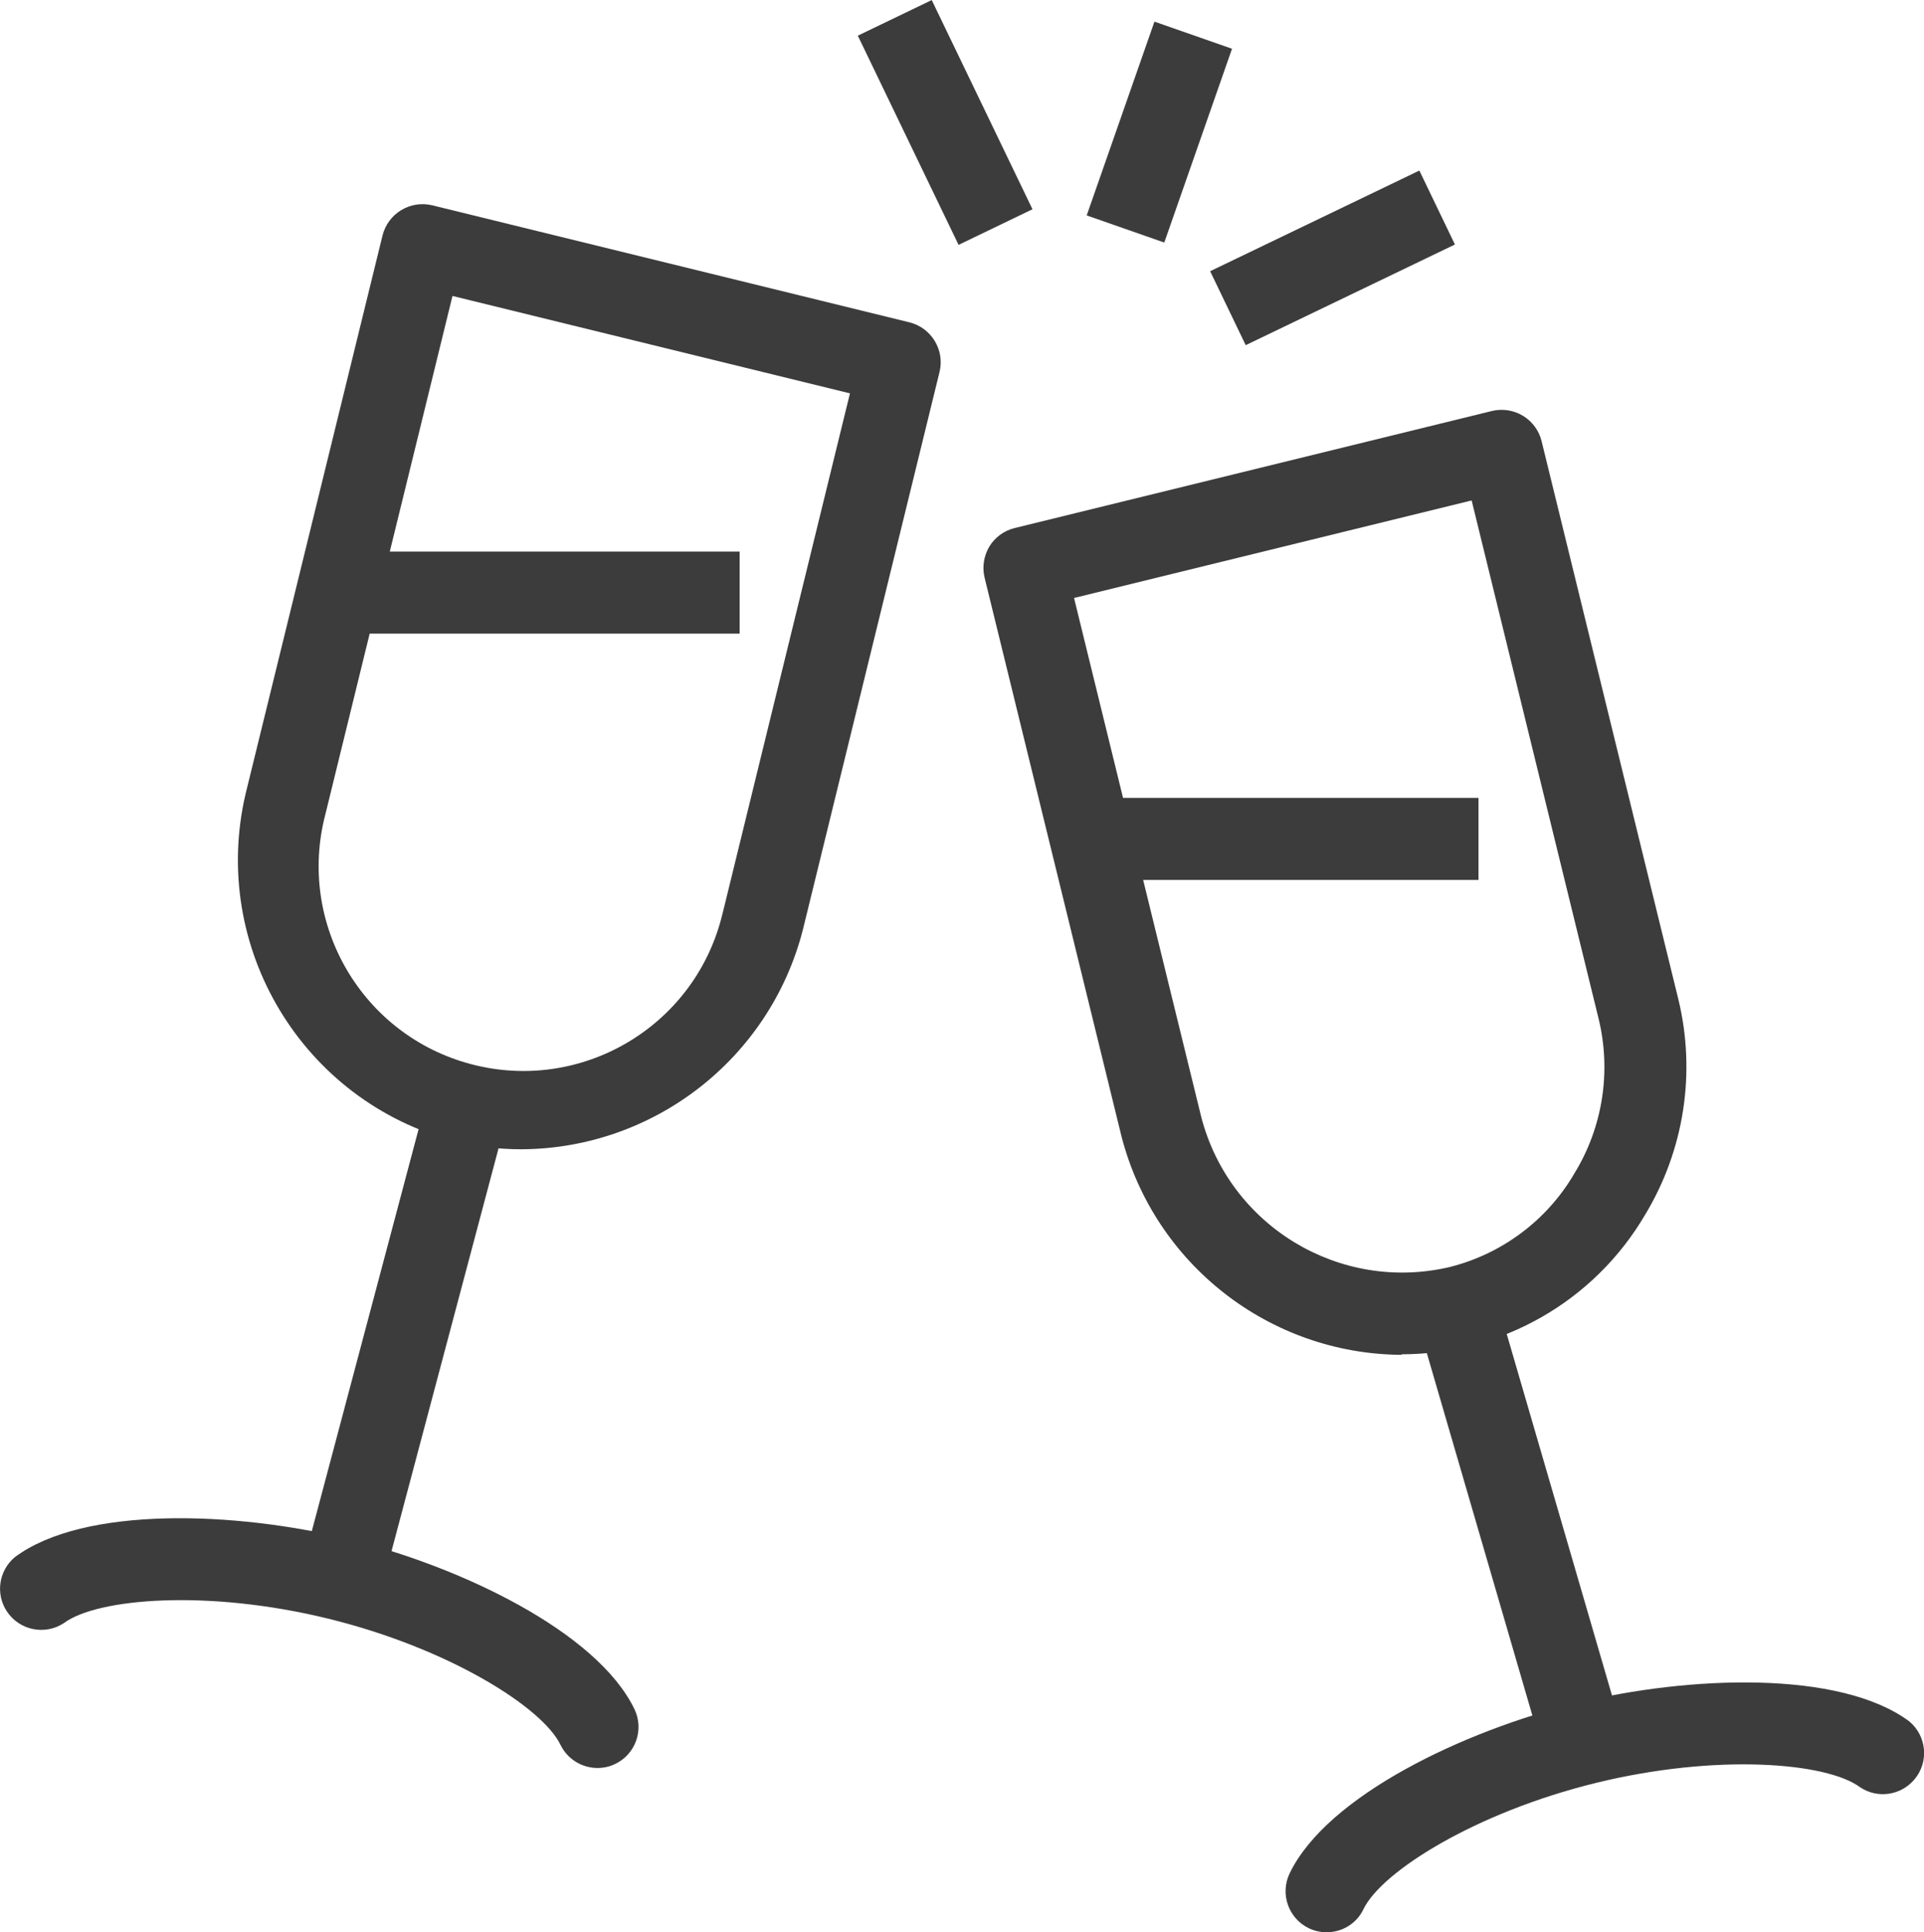 <?xml version="1.0" encoding="UTF-8"?><svg id="Layer_2" xmlns="http://www.w3.org/2000/svg" viewBox="0 0 143.04 143.63"><defs><style>.cls-1{fill:#3c3c3c;}</style></defs><g id="Layer_1-2"><path class="cls-1" d="M38.74,85.43c-1.65,0-3.3-.2-4.9-.59-11.34-2.96-18.25-14.43-15.58-25.84L28.44,17.5c.41-1.63,2.05-2.63,3.69-2.24l35.48,8.7c1.63,.4,2.64,2.05,2.24,3.69l-10.17,41.5c-2.47,9.55-11.07,16.24-20.94,16.28Zm-5.1-63.43l-9.45,38.53c-2.13,8.13,2.73,16.45,10.86,18.58,8.13,2.13,16.45-2.73,18.58-10.86,.04-.16,.08-.31,.12-.47l9.44-38.54-29.55-7.24Z"/><path class="cls-1" d="M44.42,131.42c-1.17,0-2.24-.67-2.75-1.72-1.36-2.81-8.34-7.19-17.27-9.38s-17.15-1.53-19.65,.33c-1.41,.93-3.31,.54-4.24-.87-.86-1.3-.6-3.03,.59-4.03,5.15-3.84,16.44-3.39,24.75-1.36s18.52,6.87,21.32,12.66c.73,1.52,.09,3.34-1.43,4.07h0c-.41,.2-.86,.3-1.32,.3Z"/><rect class="cls-1" x="12.11" y="95.25" width="36.72" height="6.11" transform="translate(-72.37 102.51) rotate(-75.12)"/><path class="cls-1" d="M104.2,100.71c-9.83-.06-18.39-6.75-20.83-16.27l-10.17-41.5c-.19-.79-.06-1.61,.35-2.31,.42-.69,1.1-1.19,1.89-1.38l35.48-8.7c.79-.19,1.62-.06,2.31,.36,.69,.42,1.19,1.1,1.38,1.88l10.17,41.5c1.32,5.45,.43,11.2-2.47,16-3.77,6.43-10.66,10.38-18.11,10.38v.04Zm-24.35-56.26l9.45,38.55c2.09,8.12,10.28,13.09,18.45,11.19,3.93-.98,7.29-3.5,9.32-7,2.09-3.43,2.73-7.55,1.78-11.46l-9.44-38.53-29.56,7.25Z"/><path class="cls-1" d="M98.62,143.63c-.46,0-.91-.1-1.32-.3-1.52-.74-2.15-2.56-1.42-4.08,2.79-5.78,13-10.61,21.32-12.65s19.6-2.48,24.75,1.36c1.3,1.09,1.47,3.02,.38,4.31-1,1.19-2.73,1.45-4.03,.59-2.5-1.87-10.72-2.52-19.65-.33s-15.92,6.57-17.28,9.38c-.5,1.06-1.58,1.73-2.75,1.72Z"/><rect class="cls-1" x="109.53" y="95.12" width="6.1" height="33.78" transform="translate(-26.83 35.95) rotate(-16.24)"/><rect class="cls-1" x="24.47" y="41" width="30.52" height="6.1"/><rect class="cls-1" x="82.45" y="59.31" width="27.47" height="6.1"/><rect class="cls-1" x="67.22" y=".47" width="6.1" height="17.26" transform="translate(3.01 31.4) rotate(-25.72)"/><rect class="cls-1" x="90.44" y="16.12" width="17.26" height="6.1" transform="translate(1.48 44.84) rotate(-25.69)"/><rect class="cls-1" x="78.57" y="6.76" width="15.26" height="6.11" transform="translate(48.48 87.95) rotate(-70.73)"/></g></svg>